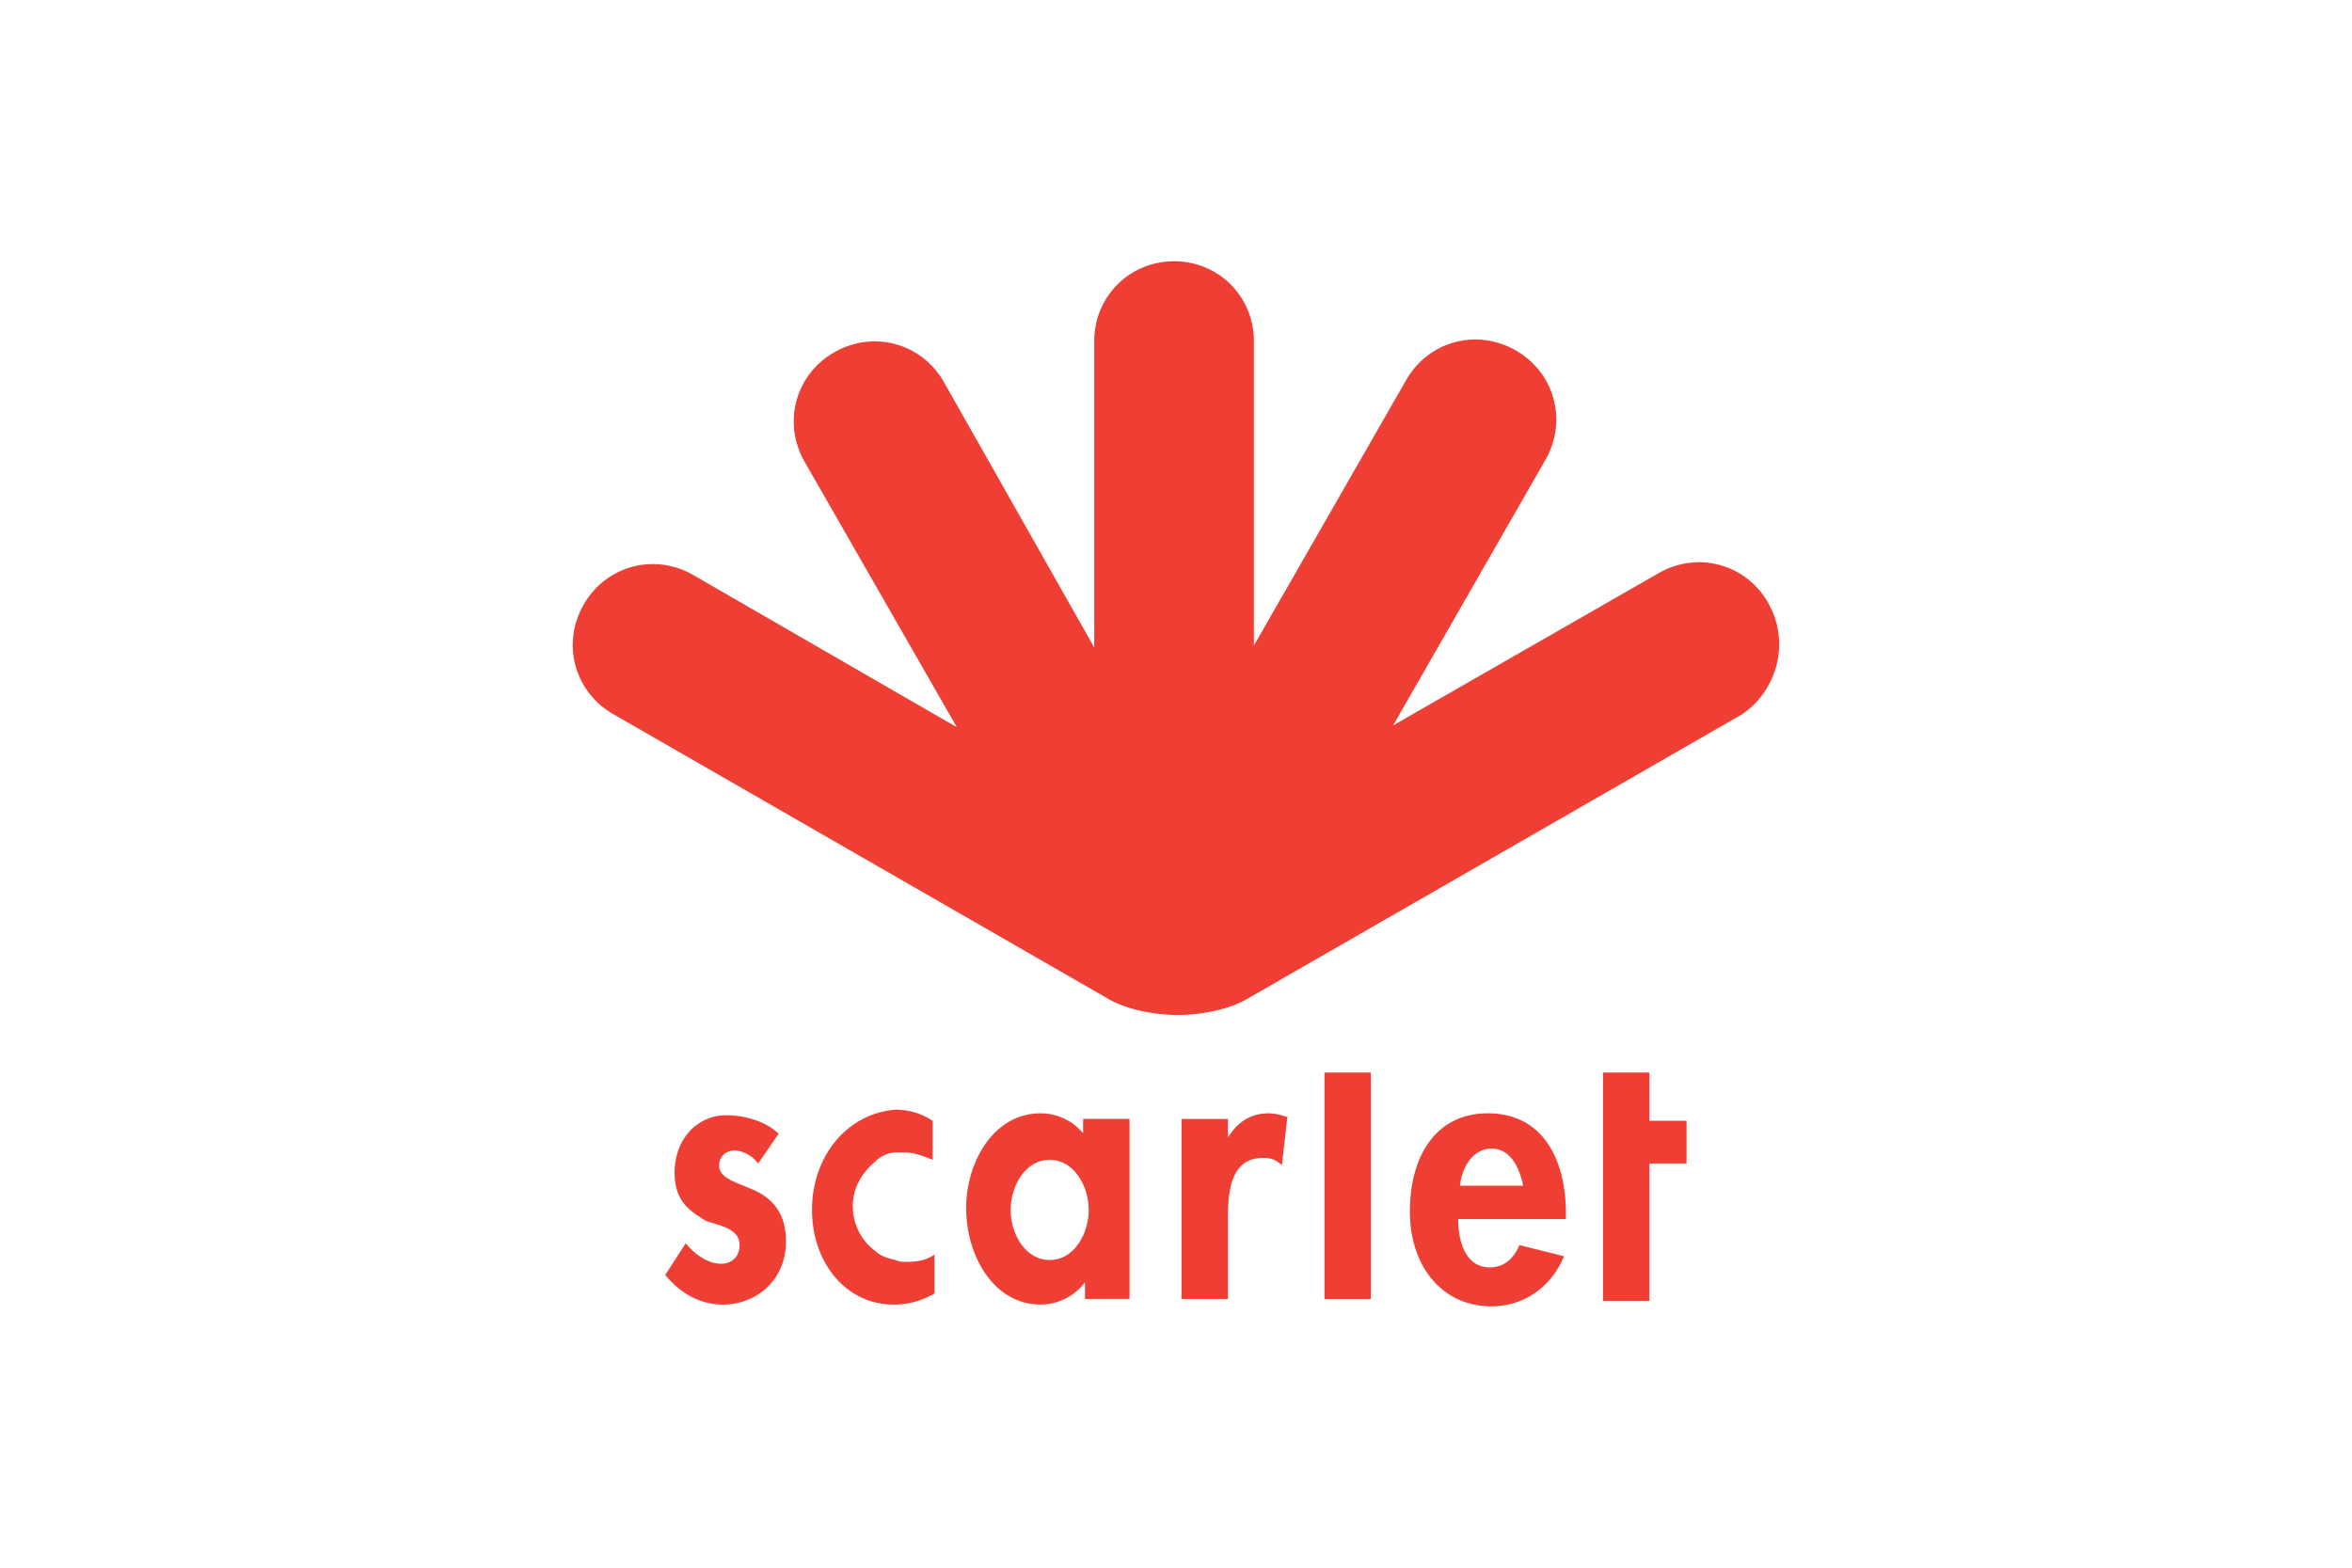 <svg xmlns="http://www.w3.org/2000/svg" height="800" width="1200" viewBox="-2.579 -3.724 22.35 22.344"><path d="M7.299 12.462a.789.789 0 00-.635-.318c-.661 0-1.058.688-1.058 1.349 0 .688.397 1.376 1.058 1.376a.789.789 0 00.635-.318v.238h.635v-2.566H7.272v.238zm-.503 1.773c-.344 0-.556-.37-.556-.714 0-.344.212-.714.556-.714s.556.37.556.714c0 .344-.212.714-.556.714zm2.54-1.746v-.265h-.661v2.566h.661V13.626c0-.397.053-.847.503-.847.106 0 .185.026.265.106l.079-.688c-.079-.026-.185-.053-.265-.053-.265 0-.45.132-.582.344zm1.376 2.302h.661v-3.228h-.661zm4.63-3.228h-.661v3.254h.661v-1.958h.529v-.609h-.529zm-11.933 1.958c0 .741.476 1.349 1.164 1.349.212 0 .397-.053.582-.159v-.556c-.106.079-.238.106-.397.106-.053 0-.106 0-.159-.026-.106-.026-.212-.053-.291-.132-.185-.132-.318-.37-.318-.635 0-.265.132-.476.318-.635.079-.079.185-.132.318-.132h.106c.132 0 .265.053.397.106v-.556a.954.954 0 00-.529-.159c-.688.053-1.191.661-1.191 1.429zm-.847-.291c-.238-.106-.476-.159-.476-.344 0-.132.106-.212.212-.212.132 0 .265.079.344.185l.291-.423c-.185-.185-.503-.265-.741-.265-.423 0-.741.344-.741.82 0 .423.238.556.45.688.265.079.476.132.476.344 0 .159-.106.265-.265.265-.185 0-.37-.132-.503-.291l-.291.45c.212.265.503.423.82.423.476 0 .9-.344.9-.9 0-.45-.238-.635-.476-.741zM13.04 12.144c-.741 0-1.111.609-1.111 1.402 0 .767.45 1.349 1.164 1.349.45 0 .847-.265 1.032-.714l-.635-.159c-.079.185-.212.318-.423.318-.344 0-.45-.37-.45-.688h1.535v-.079c0-.794-.344-1.429-1.111-1.429zm-.397 1.032c.026-.265.185-.529.45-.529.265 0 .397.265.45.529zm4.392-8.308c-.318-.556-1.006-.741-1.561-.423l-3.784 2.17 2.17-3.784c.318-.556.132-1.244-.423-1.561-.556-.318-1.244-.132-1.561.423L9.706 5.477V1.138C9.706.503 9.204 0 8.569 0c-.635 0-1.138.503-1.138 1.138v4.366L5.288 1.72c-.318-.556-1.006-.741-1.561-.423-.556.318-.741 1.005-.423 1.561L5.473 6.641 1.716 4.471c-.556-.318-1.244-.132-1.561.423-.318.556-.132 1.244.423 1.561L7.616 10.504c.265.159.661.238 1.005.238.344 0 .741-.079 1.005-.238l7.038-4.048c.503-.344.688-1.032.37-1.587z" fill="#ef3f35"/></svg>